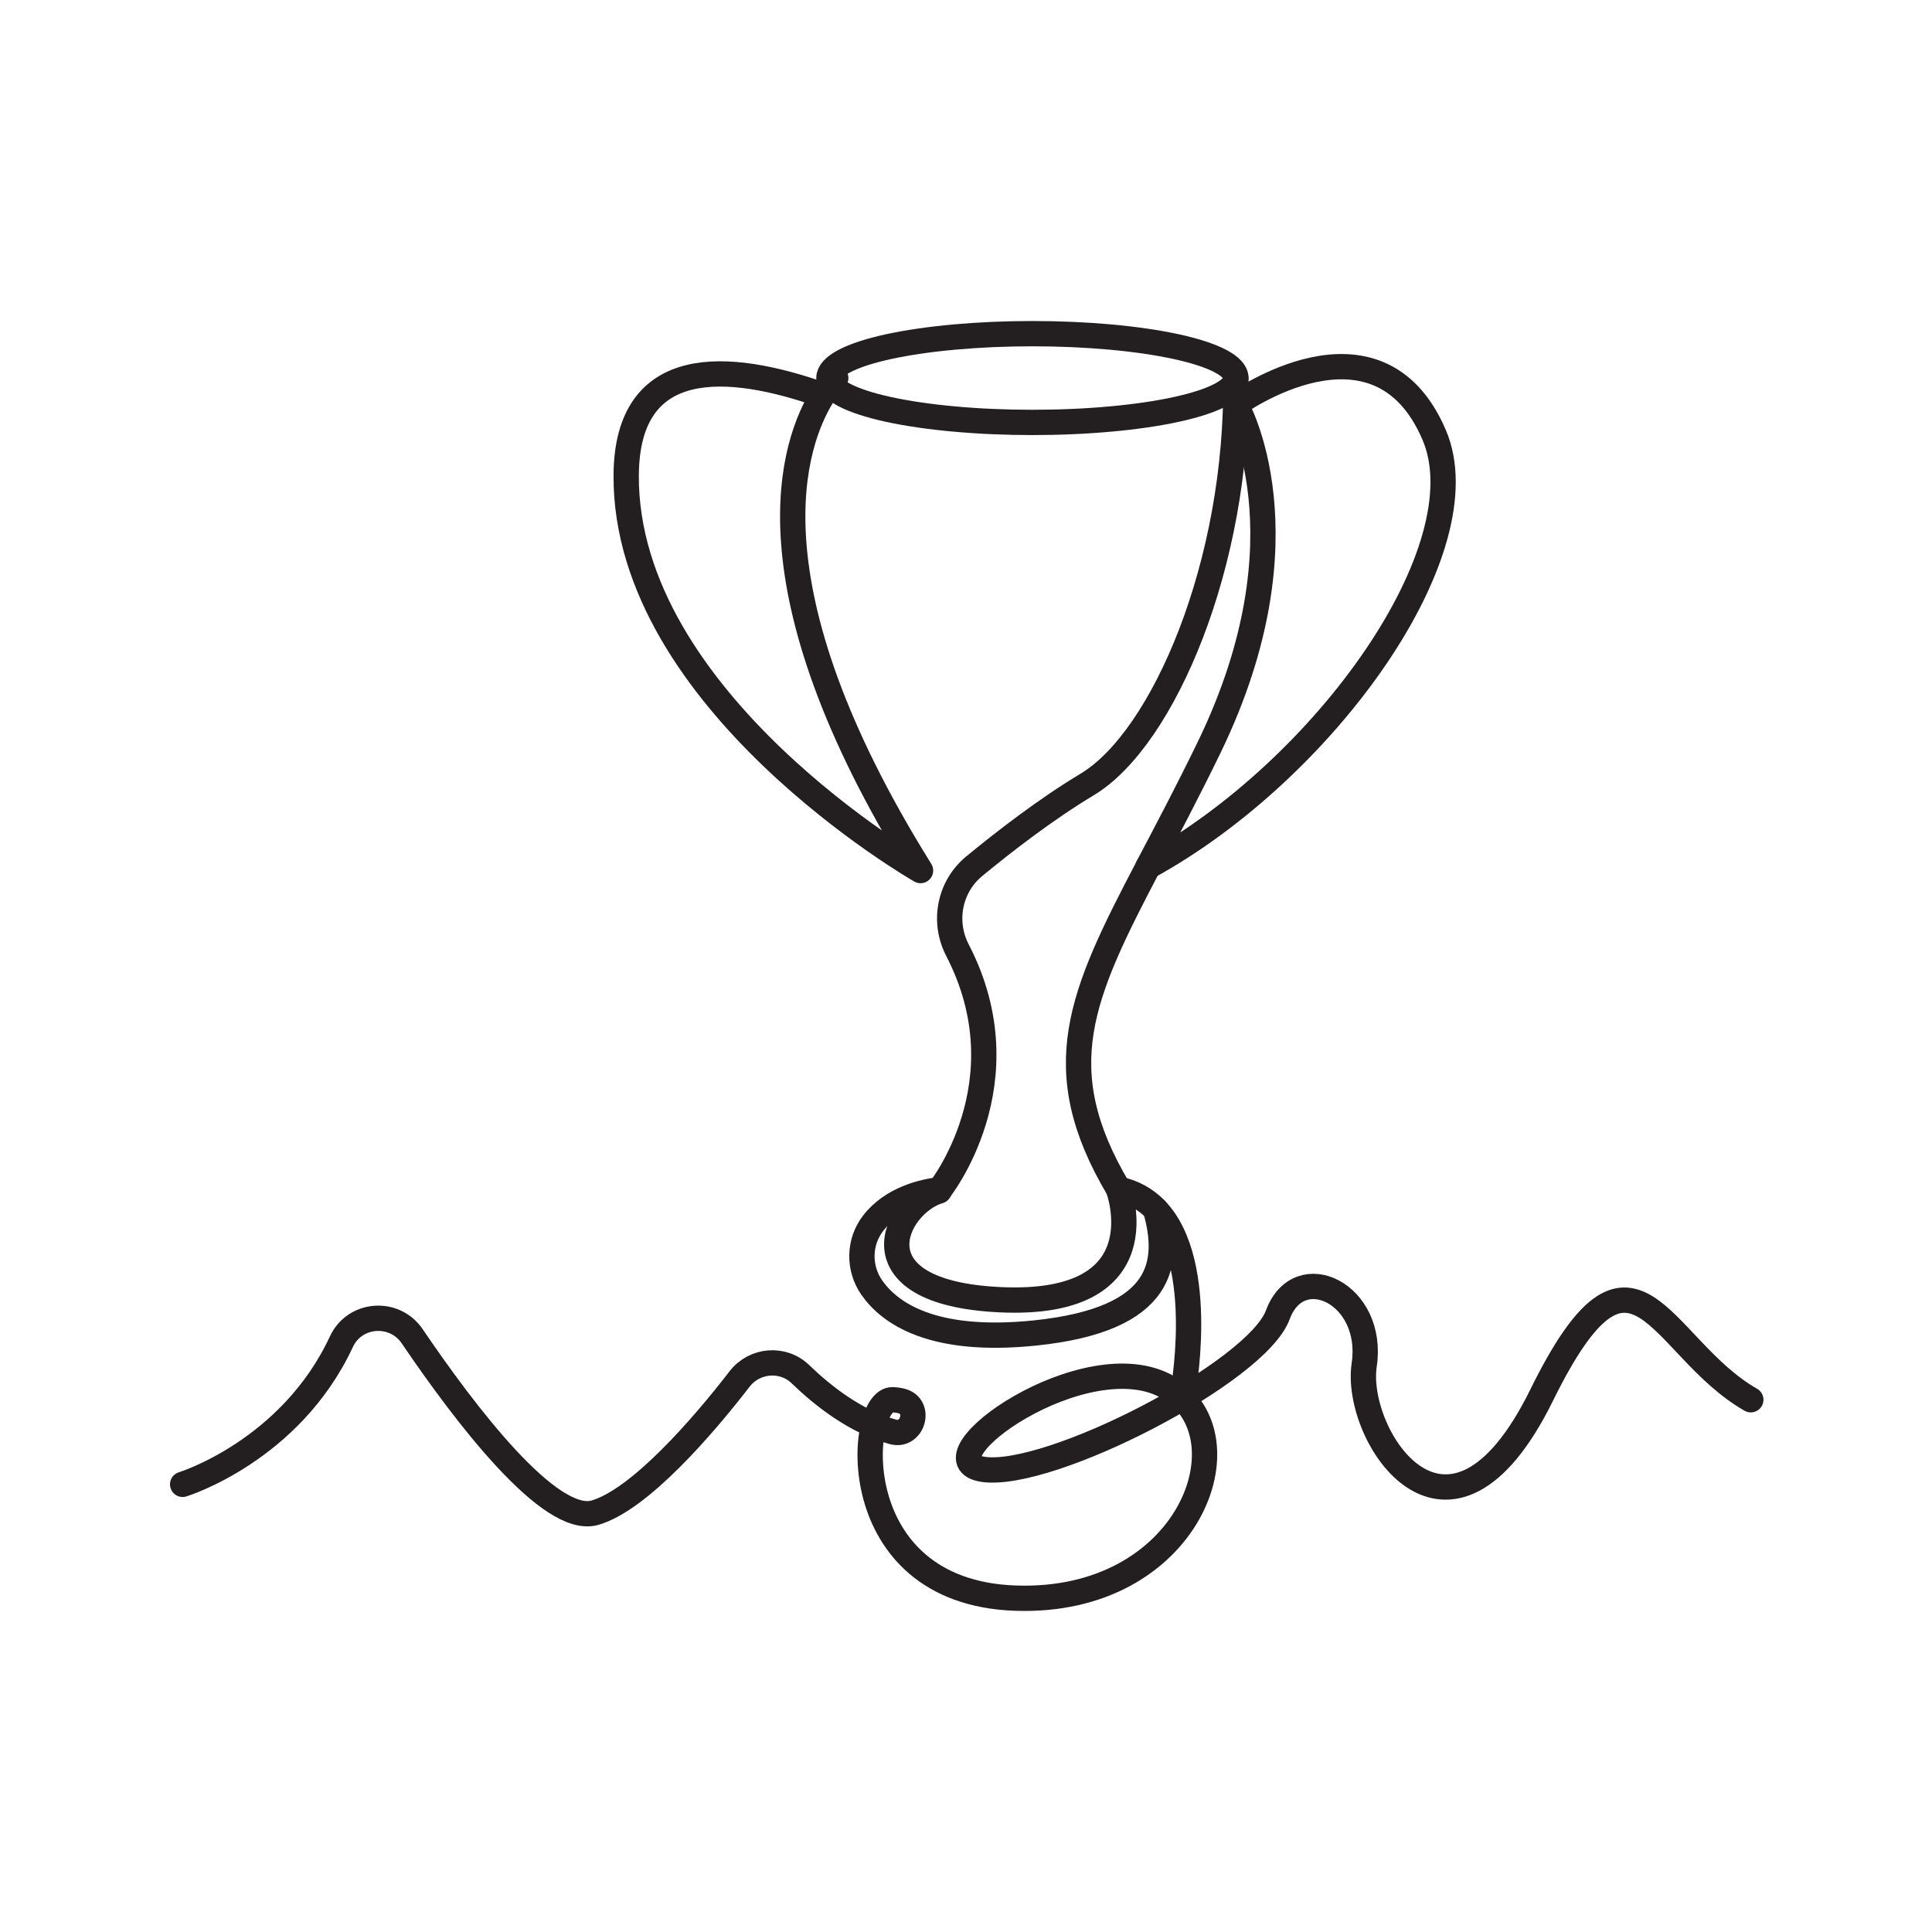 <svg version="1.0" preserveAspectRatio="xMidYMid meet" height="800" viewBox="0 0 600 600" zoomAndPan="magnify" width="800" xmlns:xlink="http://www.w3.org/1999/xlink" xmlns="http://www.w3.org/2000/svg"><path stroke-miterlimit="4" stroke-opacity="1" stroke-width="2" stroke="#231f20" d="M 5.94 96 C 5.94 96 14.46 93.38 18.49 84.71 C 19.54 82.45 22.68 82.22 24.08 84.29 C 28.29 90.5 34.98 99.28 38.53 98.24 C 42.08 97.2 47.09 91.38 49.95 87.67 C 51.13 86.14 53.39 85.95 54.77 87.3 C 56.56 89.03 59.15 91.06 62.07 91.85 C 63.62 92.27 64.33 89.86 62.79 89.42 C 62.58 89.36 62.33 89.32 62.05 89.31 C 59.29 89.19 57.98 104.52 71.75 105 C 85.53 105.48 90.32 92.18 83.85 88.35 C 77.38 84.52 63.97 94.1 69.24 94.82 C 74.51 95.54 90.8 87.15 92.48 82.6 C 94.16 78.05 100.15 80.92 99.31 86.55 C 98.47 92.18 106.02 103.8 113.33 88.95 C 120.64 74.1 122.55 85.12 129.86 89.31" stroke-linejoin="round" fill="none" transform="matrix(3.93, 0, 0, 3.927, 33.378, 83.985)" stroke-linecap="round"></path><path stroke-miterlimit="4" stroke-opacity="1" stroke-width="2" stroke="#231f20" d="M 65.76 72.7 C 64.48 72.85 62.02 73.4 60.52 75.33 C 59.36 76.82 59.32 78.88 60.39 80.43 C 61.8 82.46 65.18 84.87 73.29 84.03 C 83.66 82.96 83.97 78.35 82.82 74.26" stroke-linejoin="round" fill="none" transform="matrix(3.93, 0, 0, 3.927, 33.378, 83.985)" stroke-linecap="round"></path><path stroke-miterlimit="4" stroke-opacity="1" stroke-width="2" stroke="#231f20" d="M 84.92 89.16 C 84.92 89.16 86.98 78.55 82.83 74.26 C 82.07 73.48 81.11 72.91 79.89 72.65 C 79.89 72.65 83.36 81.99 70.55 81.4 C 58.74 80.85 62.19 73.88 65.71 72.8" stroke-linejoin="round" fill="none" transform="matrix(3.93, 0, 0, 3.927, 33.378, 83.985)" stroke-linecap="round"></path><path stroke-miterlimit="4" stroke-opacity="1" stroke-width="2" stroke="#231f20" d="M 65.7 72.79 C 65.7 72.79 72.59 64.24 67.17 53.76 C 66 51.5 66.53 48.74 68.49 47.12 C 70.9 45.13 74.22 42.57 77.42 40.65 C 83.45 37.03 89.38 23.1 89.16 8.51" stroke-linejoin="round" fill="none" transform="matrix(3.93, 0, 0, 3.927, 33.378, 83.985)" stroke-linecap="round"></path><path stroke-miterlimit="4" stroke-opacity="1" stroke-width="2" stroke="#231f20" d="M 89.17 8.51 C 89.17 8.625 89.144 8.74 89.093 8.854 C 89.041 8.968 88.964 9.082 88.861 9.195 C 88.758 9.308 88.631 9.419 88.478 9.528 C 88.325 9.639 88.148 9.747 87.946 9.854 C 87.744 9.959 87.52 10.064 87.271 10.165 C 87.023 10.266 86.752 10.365 86.46 10.46 C 86.168 10.556 85.854 10.647 85.52 10.737 C 85.186 10.825 84.833 10.911 84.46 10.992 C 84.087 11.073 83.698 11.151 83.291 11.223 C 82.884 11.296 82.461 11.365 82.024 11.428 C 81.586 11.492 81.134 11.552 80.67 11.605 C 80.206 11.66 79.73 11.709 79.244 11.752 C 78.757 11.797 78.262 11.835 77.758 11.869 C 77.254 11.903 76.743 11.931 76.227 11.952 C 75.71 11.975 75.191 11.992 74.666 12.003 C 74.142 12.014 73.617 12.02 73.09 12.02 C 72.563 12.02 72.038 12.014 71.514 12.003 C 70.99 11.992 70.469 11.975 69.953 11.952 C 69.436 11.931 68.927 11.903 68.423 11.869 C 67.919 11.835 67.423 11.797 66.937 11.752 C 66.45 11.709 65.975 11.66 65.51 11.605 C 65.045 11.552 64.594 11.492 64.157 11.428 C 63.718 11.365 63.296 11.296 62.889 11.223 C 62.482 11.151 62.092 11.073 61.719 10.992 C 61.348 10.911 60.994 10.825 60.66 10.737 C 60.326 10.647 60.013 10.556 59.72 10.46 C 59.427 10.365 59.157 10.266 58.908 10.165 C 58.66 10.064 58.435 9.959 58.234 9.854 C 58.033 9.747 57.855 9.639 57.703 9.528 C 57.55 9.419 57.421 9.308 57.319 9.195 C 57.216 9.082 57.139 8.968 57.087 8.854 C 57.036 8.74 57.01 8.625 57.01 8.51 C 57.01 8.396 57.036 8.28 57.087 8.166 C 57.139 8.051 57.217 7.938 57.319 7.826 C 57.421 7.712 57.55 7.601 57.703 7.491 C 57.855 7.381 58.033 7.273 58.234 7.167 C 58.435 7.061 58.66 6.957 58.908 6.856 C 59.157 6.754 59.427 6.656 59.72 6.56 C 60.013 6.464 60.326 6.372 60.66 6.283 C 60.994 6.194 61.348 6.11 61.719 6.028 C 62.092 5.947 62.482 5.87 62.889 5.797 C 63.296 5.724 63.718 5.655 64.157 5.592 C 64.594 5.528 65.045 5.468 65.51 5.415 C 65.975 5.36 66.45 5.311 66.937 5.267 C 67.423 5.224 67.919 5.185 68.423 5.151 C 68.927 5.118 69.436 5.09 69.953 5.067 C 70.469 5.045 70.99 5.029 71.514 5.017 C 72.038 5.006 72.563 5 73.09 5 C 73.617 5 74.142 5.006 74.666 5.017 C 75.191 5.029 75.71 5.045 76.227 5.067 C 76.743 5.09 77.254 5.118 77.758 5.151 C 78.262 5.185 78.757 5.224 79.244 5.267 C 79.73 5.311 80.206 5.36 80.67 5.415 C 81.134 5.468 81.586 5.528 82.024 5.592 C 82.461 5.655 82.884 5.724 83.291 5.797 C 83.698 5.87 84.087 5.947 84.46 6.028 C 84.833 6.11 85.186 6.194 85.52 6.283 C 85.854 6.372 86.168 6.464 86.46 6.56 C 86.752 6.656 87.023 6.754 87.271 6.856 C 87.52 6.957 87.744 7.061 87.946 7.167 C 88.148 7.273 88.325 7.381 88.478 7.491 C 88.631 7.601 88.758 7.712 88.861 7.826 C 88.964 7.938 89.041 8.051 89.093 8.166 C 89.144 8.28 89.17 8.396 89.17 8.51 Z M 89.17 8.51" stroke-linejoin="round" fill="none" transform="matrix(3.93, 0, 0, 3.927, 33.378, 83.985)" stroke-linecap="round"></path><path stroke-miterlimit="4" stroke-opacity="1" stroke-width="2" stroke="#231f20" d="M 79.89 72.64 C 74.24 63.12 76.9 57.34 82.24 47.14" stroke-linejoin="round" fill="none" transform="matrix(3.93, 0, 0, 3.927, 33.378, 83.985)" stroke-linecap="round"></path><path stroke-miterlimit="4" stroke-opacity="1" stroke-width="2" stroke="#231f20" d="M 89.15 10.59 C 89.15 10.59 95.19 20.9 87.07 37.69 C 85.33 41.28 83.69 44.37 82.23 47.15 C 96.29 39.44 108.67 21.97 104.84 13.01 C 100.34 2.48 89.15 10.6 89.15 10.6" stroke-linejoin="round" fill="none" transform="matrix(3.93, 0, 0, 3.927, 33.378, 83.985)" stroke-linecap="round"></path><path stroke-miterlimit="4" stroke-opacity="1" stroke-width="2" stroke="#231f20" d="M 56.53 9.86 C 54.26 13.48 50.08 24.71 64.25 47.46 C 64.25 47.46 40.88 34.08 40.99 16.19 C 41.05 6.63 49.07 7.23 56.52 9.86 C 56.76 9.48 56.97 9.19 57.14 8.97 C 57.39 8.66 57.55 8.51 57.55 8.51" stroke-linejoin="round" fill="none" transform="matrix(3.93, 0, 0, 3.927, 33.378, 83.985)" stroke-linecap="round"></path></svg>